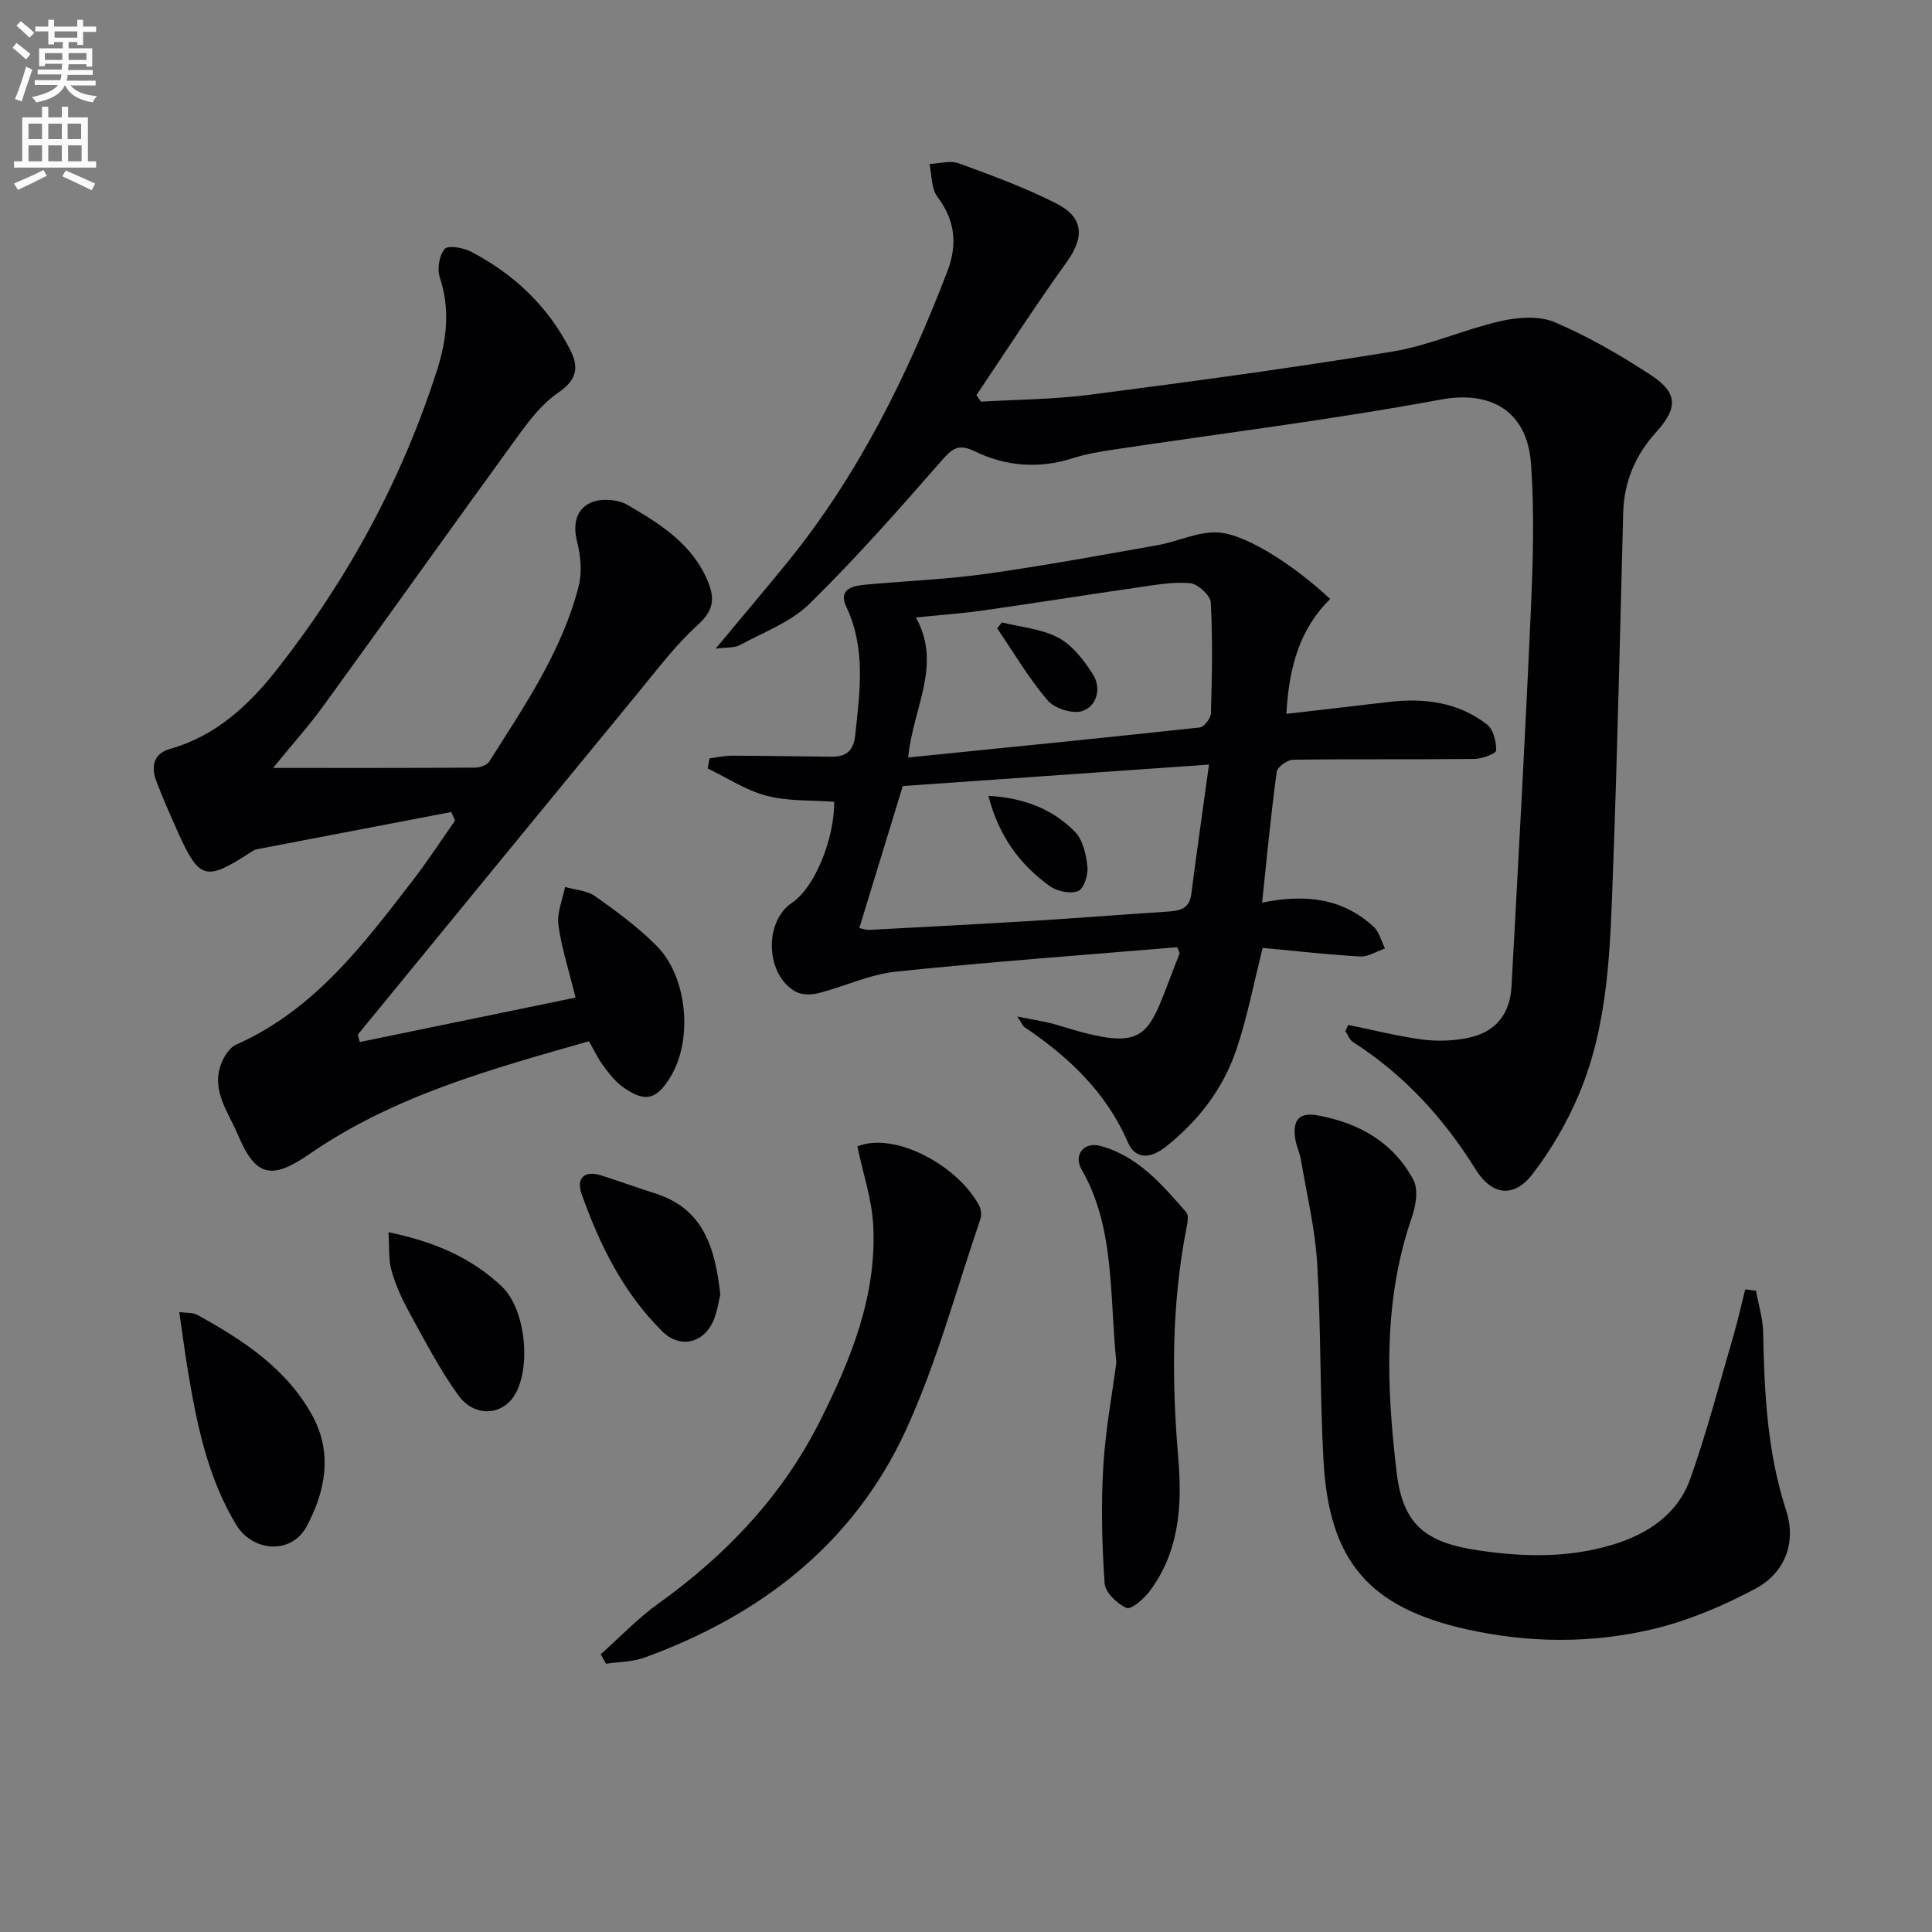 <svg enable-background="new 0 0 400 400" viewBox="0 0 400 400" xmlns="http://www.w3.org/2000/svg"><rect x="0" y="0" width="400" height="400" fill="#808080" stroke="none"/><path d="m2.6 9.9.8-1c.9.7 1.9 1.4 2.9 2.3l-.9 1.1c-1.1-1-2-1.8-2.8-2.4zm.5 10.6c.9-2.1 1.6-4.3 2.3-6.7.4.2.8.4 1.3.6-.7 2.1-1.5 4.3-2.2 6.6zm.3-15.2.9-.9c1 .8 2 1.6 2.8 2.4l-1 1c-.9-.9-1.8-1.7-2.7-2.5zm12.6-1.2h1.2v1.4h2.7v1.1h-2.7v2.7h-1.2v-.6h-1.8v1.3h4.9v3.8h-1.2v-.5h-3.7c0 .4-.1.9-.1 1.2h5.1v1h-5.2c0 .5-.1.9-.2 1.2h6v1h-5.2c1.1 1.3 2.9 2 5.5 2.2-.4.4-.7.8-.9 1.3-2.9-.5-4.8-1.6-5.7-3.5h-.1c-.8 1.7-2.7 2.9-5.9 3.5-.2-.4-.6-.8-.9-1.1 2.8-.6 4.6-1.4 5.4-2.5h-4.8v-1h5.3c.1-.3.2-.7.2-1.2h-4.9v-1h5c0-.4 0-.8.1-1.2h-3.6v.5h-1.2v-3.7h4.9v-1.3h-1.8v.5h-1.2v-2.7h-2.7v-1h2.7v-1.4h1.2v1.4h4.8zm-6.7 8.3h3.6c0-.4 0-.9 0-1.4h-3.6zm1.9-4.6h4.8v-1.3h-4.7v1.3zm6.7 3.2h-3.7v1.4h3.7z" fill="#fbfafc"/><path d="m8.7 22.1h1.3v2.2h2.8v-2.2h1.3v2.2h4.1v9.1h1.7v1.3h-17v-1.3h1.7v-9.1h4.1zm.3 13.1.7 1.2c-1.8.9-3.8 1.9-6 2.9-.2-.4-.5-.8-.8-1.3 2.3-1 4.4-1.9 6.1-2.8zm-3.1-6.4h2.8v-3.2h-2.8zm0 4.6h2.8v-3.3h-2.8zm4.1-4.6h2.8v-3.2h-2.8zm0 4.6h2.8v-3.3h-2.8zm3.6 1.9c2.1.9 4.1 1.8 6.1 2.7l-.7 1.4c-2.2-1.1-4.2-2-6.1-2.9zm3.2-9.7h-2.8v3.2h2.8zm-2.7 7.8h2.8v-3.3h-2.8z" fill="#fbfafc"/><g fill="#010104"><path d="m56.54 158.99c14.6 0 28.21.03 41.83-.06 1.01-.01 2.46-.52 2.94-1.28 7.28-11.52 15.05-22.83 18.49-36.26.74-2.87.43-6.27-.31-9.2-.93-3.64-.21-6.77 2.84-8.13 2.1-.94 5.61-.69 7.63.5 6.73 3.93 13.43 8.07 16.63 15.89 1.53 3.74.99 6.12-2.2 9.01-4.52 4.09-8.25 9.07-12.15 13.81-19.02 23.13-37.98 46.3-56.95 69.46-.41.5-.8 1-1.21 1.5.14.5.27 1.01.41 1.51 14.83-3.06 29.67-6.11 44.67-9.2-1.42-5.78-2.93-10.37-3.55-15.08-.33-2.5.87-5.21 1.37-7.82 2.1.6 4.56.71 6.24 1.91 4.46 3.16 8.94 6.45 12.77 10.32 6.36 6.44 7.47 19.33 2.89 26.98-2.94 4.91-5.36 5.51-10.02 2.13-1.56-1.14-2.81-2.78-3.98-4.36-1.06-1.44-1.83-3.1-2.95-5.04-20.13 5.75-40.31 11.22-57.86 23.35-7.83 5.41-11.16 4.73-14.81-3.98-1.97-4.71-5.72-9.31-3.36-14.99.59-1.42 1.69-3.1 3-3.68 16.25-7.22 26.45-20.87 36.82-34.34 2.99-3.89 5.67-8.02 8.49-12.04-.26-.59-.53-1.18-.79-1.78-13.42 2.56-26.84 5.13-40.25 7.71-.47.09-.92.39-1.34.66-9.21 6-10.57 5.64-14.97-4.15-1.56-3.48-3.11-6.98-4.47-10.55-1.16-3.04-.68-5.75 2.86-6.75 9.46-2.68 16.3-9.07 22.07-16.41 14.72-18.72 25.96-39.42 33.21-62.15 1.97-6.17 2.69-12.58.52-19.08-.58-1.73-.11-4.52 1.03-5.86.68-.81 3.84-.26 5.42.56 8.93 4.64 15.95 11.32 20.57 20.35 1.87 3.66 1.29 6.26-2.45 8.81-3.19 2.18-5.79 5.45-8.11 8.64-13.5 18.56-26.79 37.28-40.27 55.85-3.09 4.3-6.65 8.27-10.7 13.24z"/><path d="m279.14 212.2c5.07 1.03 10.11 2.32 15.23 3.01 3.05.41 6.31.31 9.34-.28 5.84-1.13 8.92-4.84 9.24-10.76 1.4-25.9 2.84-51.8 3.99-77.72.45-10.1.75-20.28.05-30.35-.78-11.22-8.58-15.25-18.66-13.38-22.52 4.18-45.29 6.98-67.95 10.39-2.79.42-5.6.9-8.27 1.76-7.02 2.24-13.87 1.7-20.36-1.46-3.3-1.61-4.61-.55-6.8 1.96-8.86 10.13-17.78 20.25-27.38 29.66-3.89 3.81-9.52 5.88-14.46 8.56-1.04.57-2.49.39-4.95.71 5.49-6.6 10.3-12.27 14.98-18.03 14.62-18.03 24.73-38.54 32.99-60.06 2.12-5.52 1.68-10.55-2.05-15.46-1.29-1.7-1.14-4.5-1.65-6.8 2.03-.08 4.29-.78 6.06-.14 6.84 2.5 13.72 5.02 20.2 8.31 5.78 2.93 5.83 7.06 2.11 12.21-6.47 8.98-12.46 18.31-18.65 27.49.32.45.64.89.96 1.34 7.54-.45 15.14-.47 22.61-1.44 20.89-2.71 41.78-5.53 62.57-8.93 7.62-1.25 14.88-4.6 22.45-6.32 3.57-.81 7.97-1.12 11.17.25 6.97 2.98 13.65 6.83 20 11.01 5.53 3.65 5.43 6.82 1.02 11.69-4.27 4.71-6.68 10.22-6.86 16.67-.66 24.79-1.2 49.59-2.12 74.37-.58 15.59-.85 31.36-7.02 46.04-2.48 5.89-5.79 11.61-9.7 16.65-3.84 4.97-8.4 4.3-11.7-1.01-6.6-10.62-14.81-19.61-25.38-26.38-.72-.46-1.08-1.49-1.6-2.26.18-.44.39-.87.59-1.3z"/><path d="m261.3 186.88c9.31-1.91 16.8-.75 23.05 4.95 1.19 1.08 1.62 3 2.4 4.53-1.72.59-3.47 1.77-5.16 1.67-6.91-.4-13.79-1.19-20.16-1.78-1.94 7.62-3.24 14.61-5.52 21.26-2.75 8.02-7.87 14.62-14.54 19.91-2.86 2.26-6.17 2.98-7.89-.98-4.5-10.38-12.27-17.63-21.36-23.79-.36-.24-.53-.75-1.5-2.19 3.41.71 5.92 1.02 8.29 1.76 19.96 6.22 18.4 2.34 25.31-14.79.04-.11-.1-.29-.5-1.32-19.22 1.62-38.74 3.02-58.18 5.05-5.45.57-10.69 3.08-16.08 4.46-1.46.38-3.43.4-4.69-.29-6.28-3.43-6.68-14.47-.81-18.41 4.69-3.15 8.77-13.09 8.76-20.92-4.71-.35-9.54-.08-13.99-1.24-4.27-1.11-8.16-3.71-12.22-5.66.13-.7.26-1.39.39-2.09 1.55-.19 3.11-.56 4.66-.55 6.82.01 13.64.14 20.46.21 3.08.03 4.69-1.03 5.06-4.57.94-8.96 2.22-17.78-1.85-26.45-1.81-3.85 1.48-4.38 4.26-4.63 8.27-.75 16.59-1.08 24.8-2.23 11.83-1.66 23.58-3.83 35.34-5.91 4.33-.77 8.7-3 12.87-2.61 6.14.57 16.22 7.46 22.9 13.75-6.31 6.18-8.54 14.12-9.07 23.78 7.27-.85 14.25-1.66 21.23-2.47 7.33-.86 14.35.04 20.31 4.67 1.32 1.02 1.93 3.56 1.89 5.38-.02.65-2.94 1.74-4.54 1.75-12.5.14-25-.01-37.49.16-1.19.02-3.26 1.49-3.4 2.5-1.2 8.83-2.04 17.71-3.03 27.09zm-10.99-28.58c-21.62 1.51-42.77 2.99-63.4 4.44-3.16 10.33-6.05 19.78-9 29.41.84.16 1.48.41 2.09.37 11.28-.6 22.57-1.18 33.85-1.87 9.28-.57 18.56-1.3 27.83-1.91 2.47-.16 4.57-.49 4.97-3.64 1.09-8.54 2.32-17.05 3.66-26.8zm-62.28-1.47c20.43-2.06 40.39-4.05 60.33-6.21.91-.1 2.32-1.87 2.35-2.9.22-7.65.38-15.33-.03-22.97-.08-1.48-2.68-3.87-4.28-4.01-3.57-.32-7.26.37-10.87.89-10.65 1.53-21.28 3.24-31.94 4.75-4.57.65-9.19.97-13.96 1.46 5.48 9.9-.59 18.53-1.6 28.99z"/><path d="m363.56 267.23c.51 2.86 1.42 5.72 1.48 8.59.24 12.48.83 24.82 4.76 36.89 2.18 6.68-.26 12.99-6.46 16.27-6.65 3.52-13.79 6.57-21.08 8.3-12.72 3.02-25.75 2.92-38.57.06-20.23-4.51-28.52-14.12-29.67-34.88-.76-13.6-.5-27.26-1.31-40.86-.43-7.2-2.16-14.33-3.37-21.49-.25-1.46-.94-2.85-1.17-4.32-.54-3.45.46-5.61 4.53-4.88 8.63 1.55 15.78 5.57 19.94 13.41 1.07 2.01.47 5.41-.37 7.83-5.97 17.33-5.2 35.1-3.1 52.77 1.3 10.91 6.13 14.49 17.03 16.09 9.33 1.37 18.55 1.56 27.65-1.19 7.35-2.22 13.52-6.34 16.13-13.72 3.42-9.64 6-19.58 8.87-29.41.94-3.21 1.66-6.49 2.48-9.74.75.11 1.49.19 2.23.28z"/><path d="m124.37 342.5c3.97-3.53 7.67-7.44 11.97-10.52 14.04-10.07 25.64-22.28 33.42-37.76 6.37-12.67 11.76-25.84 11.04-40.4-.27-5.51-2.14-10.93-3.29-16.46 7.57-3.13 20.67 3.79 25.2 12.21.42.79.55 2.03.26 2.86-4.99 14.57-8.97 29.61-15.36 43.54-10.8 23.57-30.07 38.46-54.19 47.22-2.48.9-5.29.87-7.95 1.27-.37-.64-.74-1.3-1.1-1.96z"/><path d="m231.13 282.11c-1.46-14.67-.33-28.03-7.21-40.01-1.71-2.97.48-5.75 3.84-4.86 7.79 2.07 12.82 7.99 17.84 13.75.56.64.25 2.23.04 3.32-3.1 15.78-3.05 31.66-1.69 47.6.83 9.78.22 19.33-5.95 27.56-1.18 1.57-3.82 3.84-4.76 3.43-1.95-.85-4.41-3.2-4.54-5.08-.55-8.03-.75-16.14-.28-24.17.47-7.75 1.91-15.45 2.71-21.54z"/><path d="m37.12 271.65c1.55.22 2.81.07 3.71.57 9.53 5.25 18.62 11.19 23.94 21.06 4.13 7.66 2.56 15.64-1.32 22.81-3.14 5.79-11.16 5.27-14.6-.48-5.82-9.7-8.07-20.55-9.9-31.52-.66-3.89-1.16-7.81-1.83-12.44z"/><path d="m80.43 255.12c9.57 1.97 17.24 5.31 23.52 11.29 4.88 4.64 6.08 16.78 2.59 22.44-2.63 4.27-8.36 4.62-11.68-.01-3.85-5.35-6.91-11.28-10.1-17.08-1.51-2.75-2.85-5.68-3.7-8.69-.66-2.33-.42-4.9-.63-7.95z"/><path d="m149.13 268.06c-.31 1.25-.58 3.25-1.3 5.07-1.97 4.94-6.96 6.24-10.73 2.5-8.08-8.01-13.01-17.99-16.72-28.57-1.08-3.08.6-4.83 4.07-3.71 3.78 1.22 7.53 2.56 11.31 3.77 9.87 3.17 12.31 11.2 13.37 20.94z"/><path d="m204.64 164.77c7.35.41 13.3 2.73 17.92 7.45 1.65 1.68 2.32 4.72 2.58 7.24.18 1.68-.75 4.55-1.92 5.02-1.59.64-4.32.08-5.83-.99-6.21-4.45-10.59-10.34-12.75-18.72z"/><path d="m207.42 128.86c3.94.99 8.23 1.32 11.71 3.18 2.92 1.56 5.28 4.65 7.13 7.55 1.81 2.83.89 6.53-2.1 7.6-1.98.71-5.82-.49-7.25-2.17-3.92-4.59-7.02-9.89-10.44-14.91.32-.42.64-.83.95-1.25z"/></g></svg>